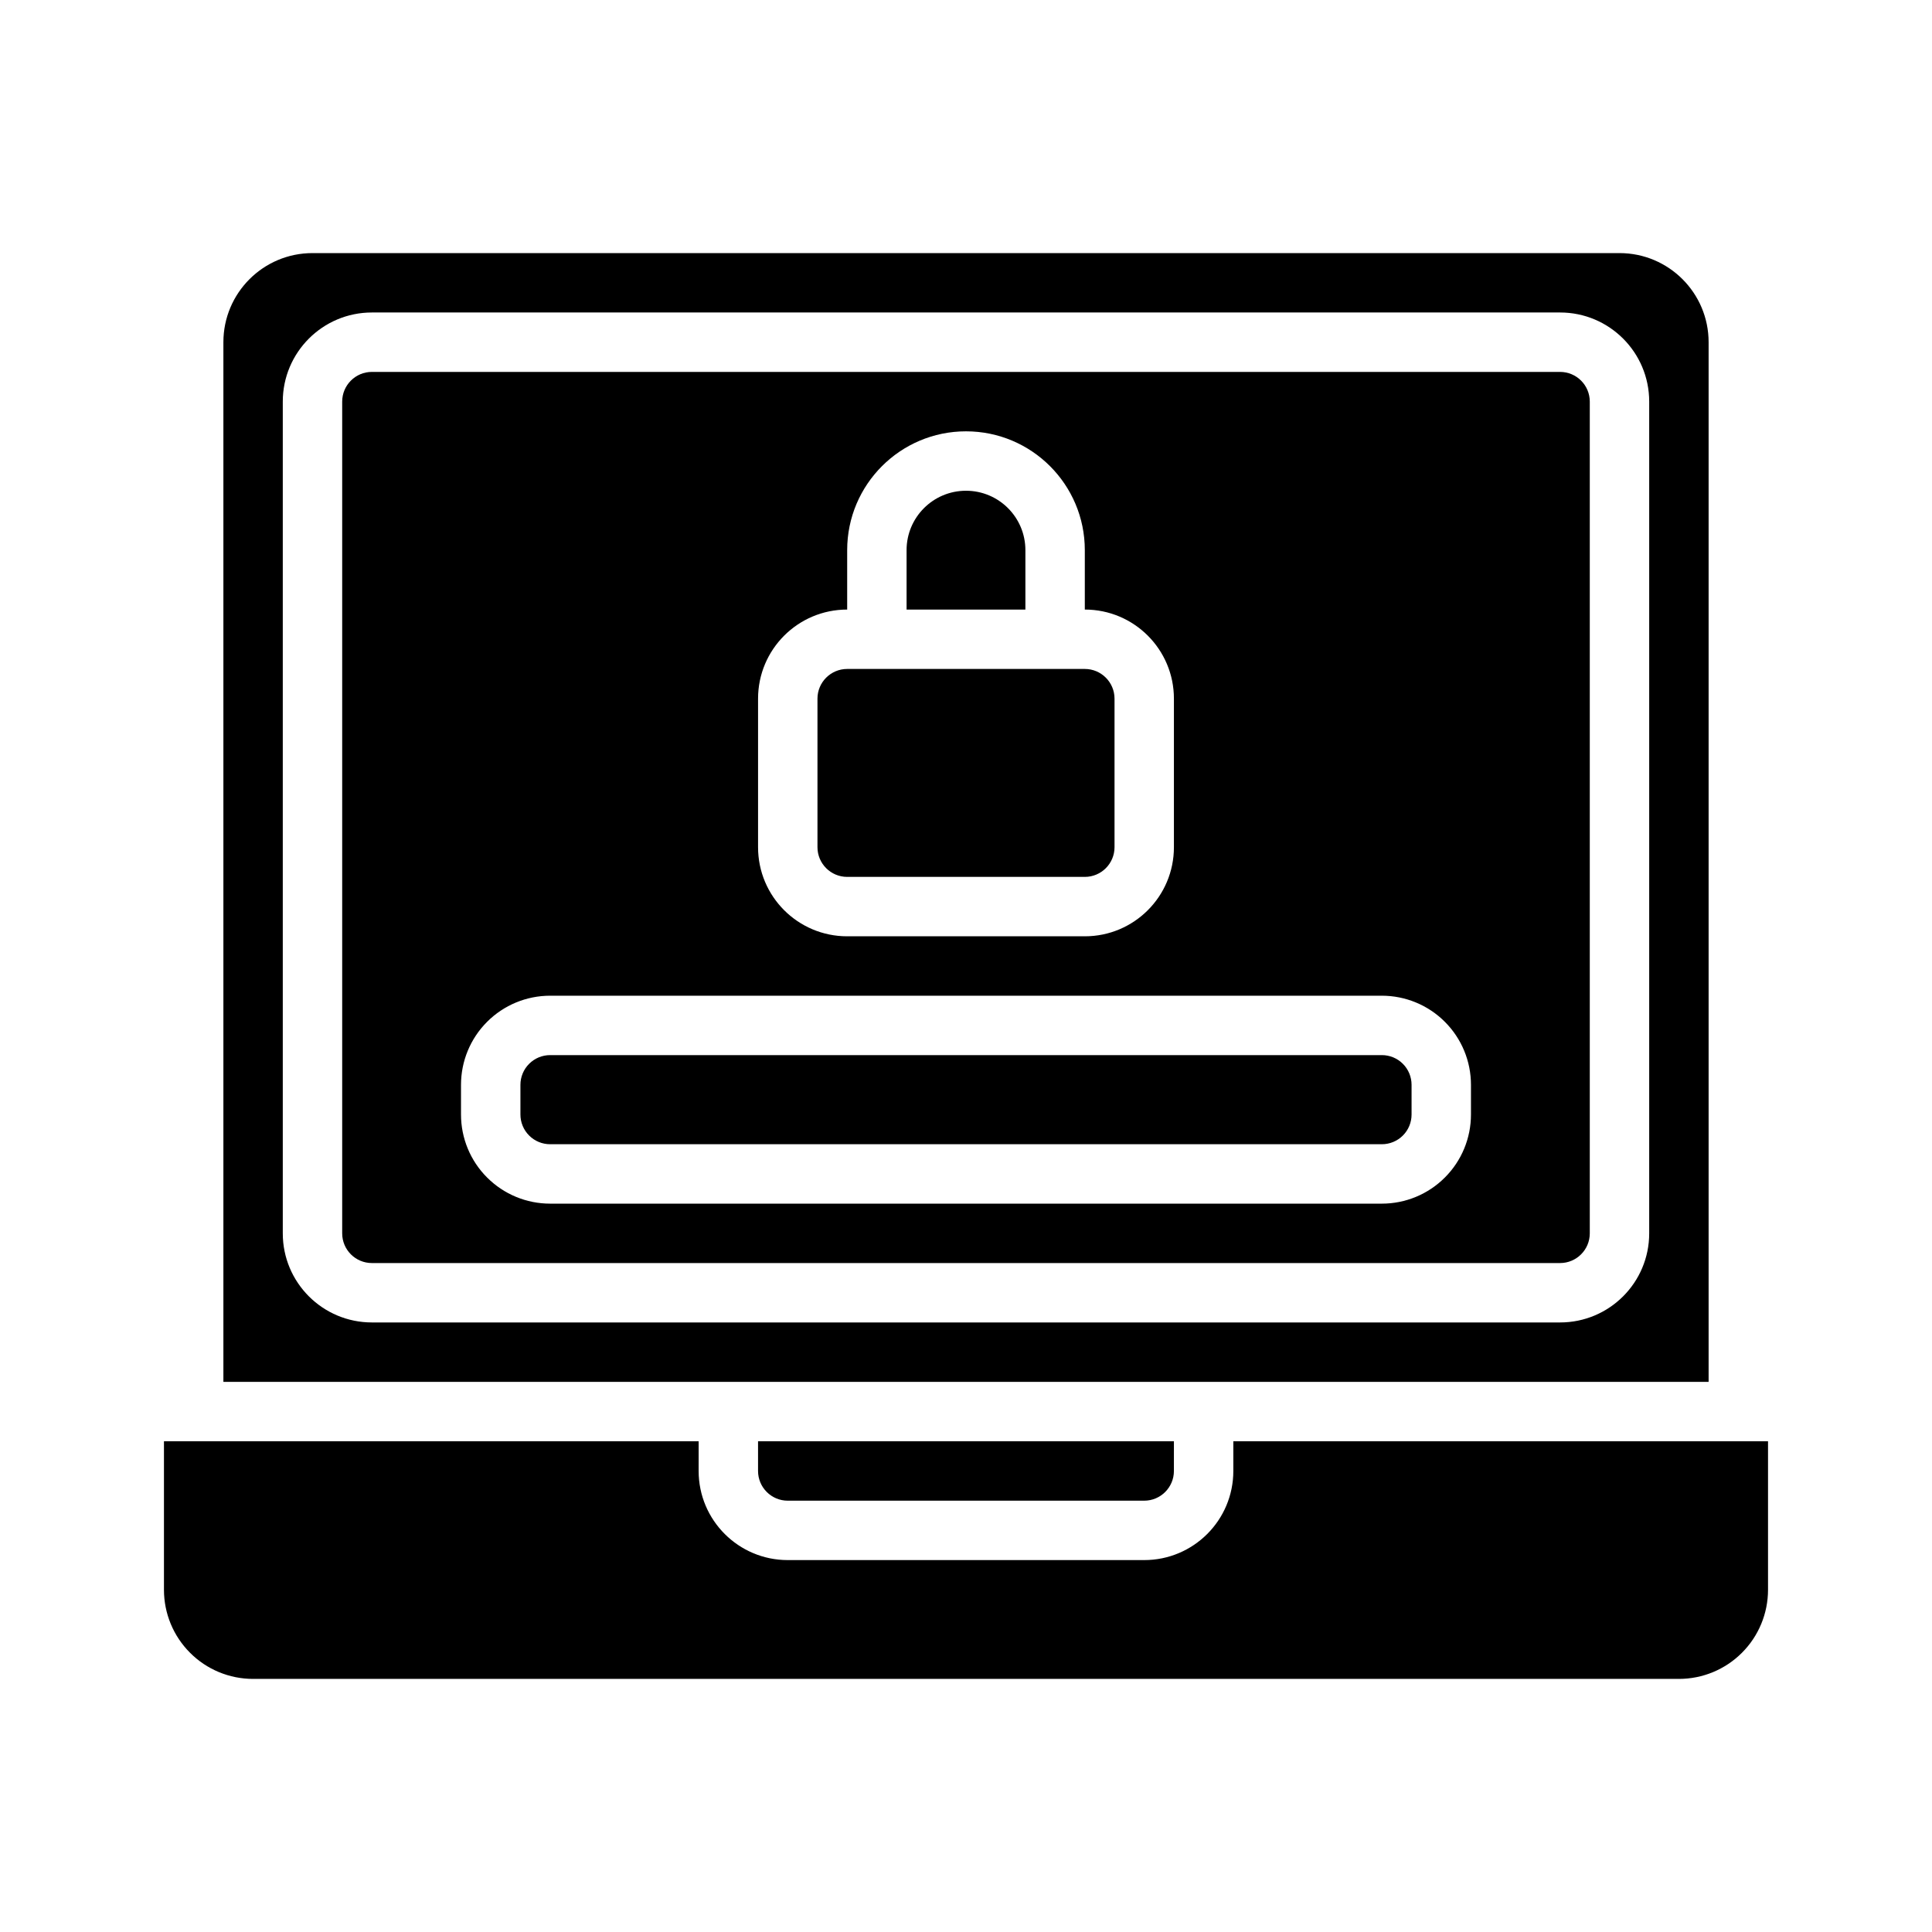 <?xml version="1.0" encoding="UTF-8"?>
<!-- Uploaded to: SVG Repo, www.svgrepo.com, Generator: SVG Repo Mixer Tools -->
<svg fill="#000000" width="800px" height="800px" version="1.1" viewBox="144 144 512 512" xmlns="http://www.w3.org/2000/svg">
 <g fill-rule="evenodd">
  <path d="m329.15 525.95h-141.7v39.363c0 6.266 2.488 12.27 6.922 16.695 4.422 4.434 10.43 6.918 16.695 6.918h377.86c6.266 0 12.273-2.484 16.699-6.918 4.43-4.426 6.918-10.43 6.918-16.695v-39.363h-141.7v7.875c0 13.043-10.574 23.613-23.617 23.613h-94.465c-13.043 0-23.617-10.57-23.617-23.613z"/>
  <path d="m455.1 525.95h-110.21v7.875c0 4.344 3.527 7.871 7.871 7.871h94.465c4.344 0 7.871-3.527 7.871-7.871z"/>
  <path d="m596.8 510.21v-275.52c0-13.047-10.574-23.617-23.617-23.617h-346.37c-13.043 0-23.613 10.57-23.613 23.617v275.52zm-15.746-259.78c0-13.043-10.57-23.617-23.617-23.617h-314.88c-13.043 0-23.617 10.574-23.617 23.617v220.42c0 13.043 10.574 23.613 23.617 23.613h314.88c13.047 0 23.617-10.57 23.617-23.613z"/>
  <path d="m518.08 431.49v7.871c0 2.086-0.824 4.094-2.305 5.566-1.473 1.477-3.481 2.305-5.566 2.305h-220.42c-2.086 0-4.094-0.828-5.562-2.305-1.48-1.473-2.309-3.481-2.309-5.566v-7.871c0-2.086 0.828-4.094 2.309-5.566 1.469-1.48 3.477-2.309 5.562-2.309h220.42c2.086 0 4.094 0.828 5.566 2.309 1.48 1.473 2.305 3.481 2.305 5.566z"/>
  <path d="m565.31 250.43v220.42c0 4.344-3.527 7.871-7.875 7.871h-314.88c-4.348 0-7.871-3.527-7.871-7.871v-220.42c0-4.344 3.523-7.871 7.871-7.871h314.88c4.348 0 7.875 3.527 7.875 7.871zm-31.488 181.06c0-6.269-2.488-12.273-6.922-16.699-4.422-4.43-10.43-6.918-16.695-6.918h-220.42c-6.266 0-12.27 2.488-16.695 6.918-4.434 4.426-6.918 10.43-6.918 16.699v7.871c0 6.266 2.484 12.273 6.918 16.695 4.426 4.434 10.43 6.922 16.695 6.922h220.42c6.266 0 12.273-2.488 16.695-6.922 4.434-4.422 6.922-10.43 6.922-16.695zm-165.31-125.95v-15.746c0-17.387 14.098-31.488 31.488-31.488 17.387 0 31.488 14.102 31.488 31.488v15.746c13.043 0 23.613 10.57 23.613 23.613v39.363c0 13.043-10.57 23.613-23.613 23.613h-62.977c-13.047 0-23.617-10.57-23.617-23.613v-39.363c0-13.043 10.57-23.613 23.617-23.613z"/>
  <path d="m431.49 321.28h-62.977c-4.348 0-7.875 3.527-7.875 7.871v39.363c0 4.344 3.527 7.871 7.875 7.871h62.977c4.344 0 7.871-3.527 7.871-7.871v-39.363c0-4.344-3.527-7.871-7.871-7.871z"/>
  <path d="m415.74 305.54v-15.746c0-8.699-7.047-15.742-15.742-15.742-8.699 0-15.746 7.043-15.746 15.742v15.746z"/>
 </g>
</svg>